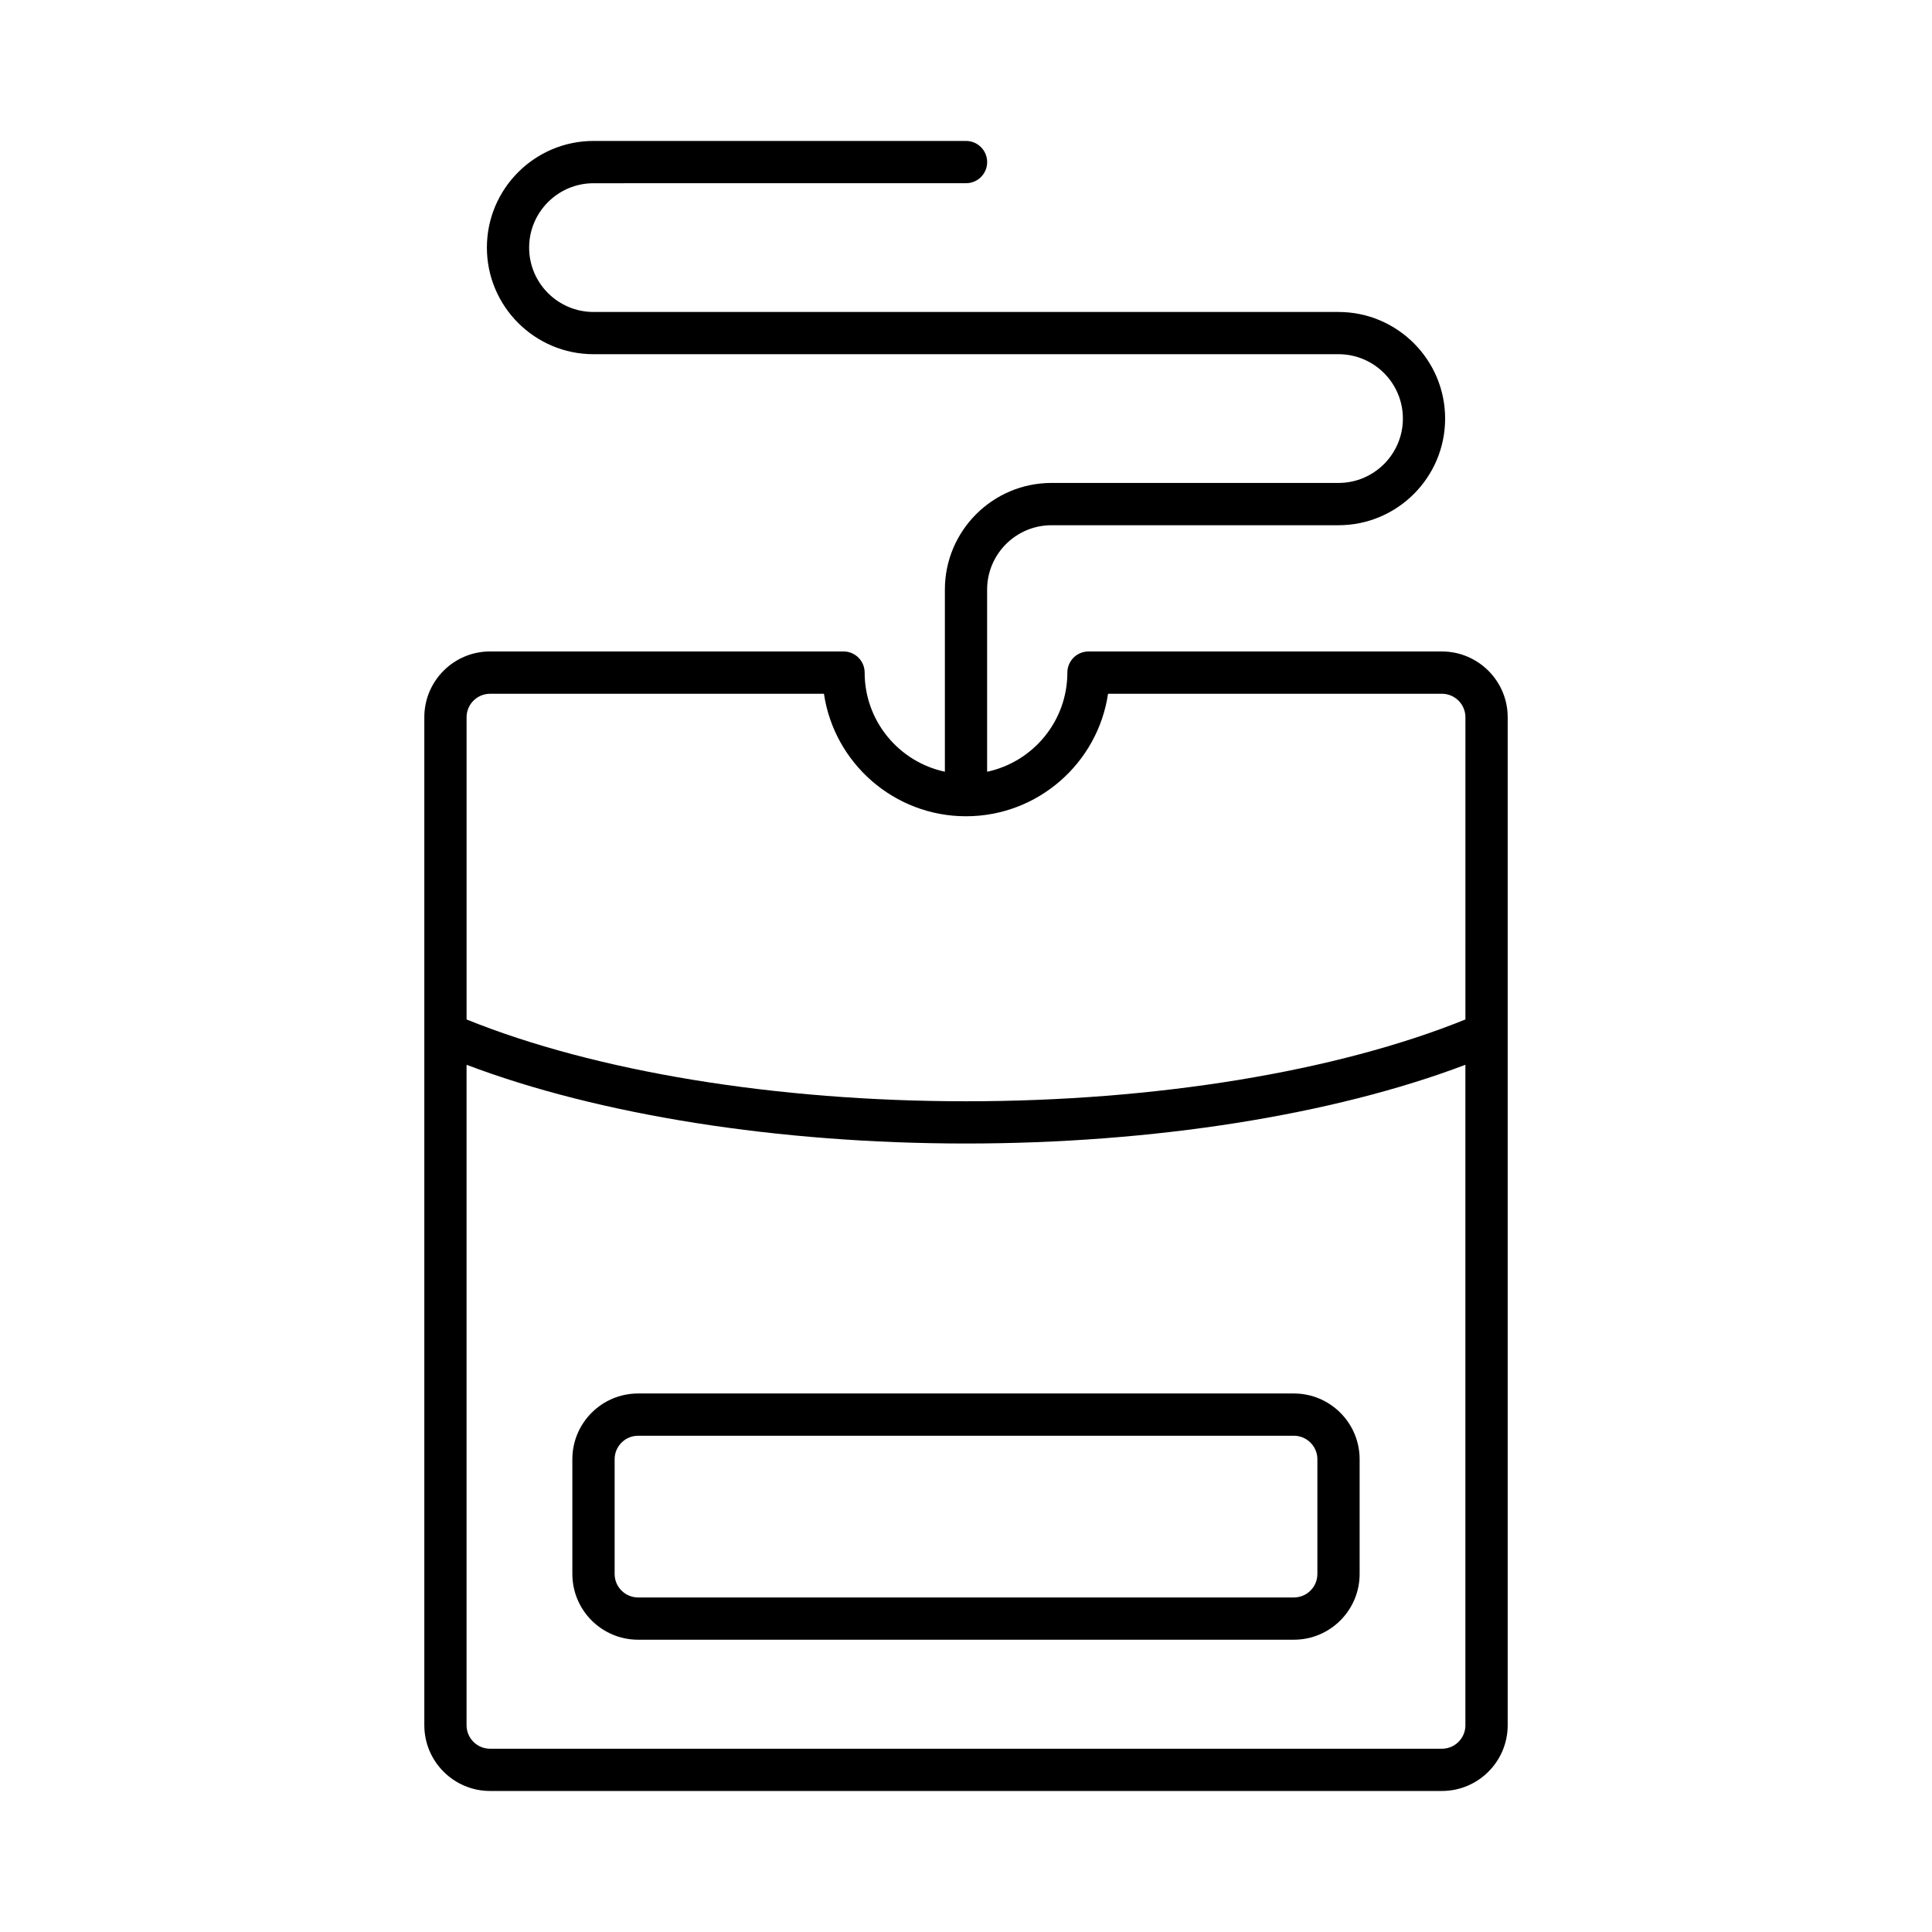 <?xml version="1.0" encoding="UTF-8"?>
<!-- Uploaded to: ICON Repo, www.svgrepo.com, Generator: ICON Repo Mixer Tools -->
<svg fill="#000000" width="800px" height="800px" version="1.1" viewBox="144 144 512 512" xmlns="http://www.w3.org/2000/svg">
 <g>
  <path d="m526.13 316.65h-93.668c-3.094 0-5.602 2.508-5.602 5.602 0 12.891-9.129 23.684-21.262 26.27v-48.27c0-9.406 7.652-17.059 17.059-17.059h76.059c15.582 0 28.258-12.676 28.258-28.258s-12.676-28.258-28.258-28.258h-197.43c-9.406 0-17.059-7.652-17.059-17.059s7.652-17.059 17.059-17.059l98.719-0.004c3.094 0 5.602-2.508 5.602-5.602s-2.508-5.602-5.602-5.602h-98.715c-15.582 0-28.258 12.676-28.258 28.258s12.676 28.258 28.258 28.258h197.43c9.406 0 17.059 7.652 17.059 17.059s-7.652 17.059-17.059 17.059h-76.059c-15.582 0-28.258 12.676-28.258 28.258v48.27c-12.133-2.586-21.262-13.375-21.262-26.27 0-3.094-2.508-5.602-5.602-5.602h-93.668c-9.609 0-17.422 7.812-17.422 17.422v267.14c0 9.609 7.812 17.422 17.422 17.422h252.26c9.609 0 17.422-7.812 17.422-17.422v-267.14c0-9.594-7.82-17.414-17.426-17.414zm6.219 284.56c0 3.43-2.793 6.223-6.223 6.223h-252.26c-3.43 0-6.223-2.793-6.223-6.223v-175.03c35.082 13.305 82.695 20.863 132.35 20.863s97.27-7.559 132.35-20.863v175.03zm0-187.04c-34.117 13.805-82.059 21.68-132.35 21.68-50.289 0-98.238-7.879-132.35-21.68v-80.09c0-3.43 2.793-6.223 6.223-6.223h88.484c2.715 18.34 18.559 32.461 37.645 32.461 19.086 0 34.93-14.121 37.645-32.461h88.484c3.43 0 6.223 2.793 6.223 6.223z"/>
  <path d="m295.68 530.71v30.41c0 9.609 7.812 17.422 17.422 17.422h173.79c9.609 0 17.422-7.812 17.422-17.422v-30.41c0-9.609-7.812-17.422-17.422-17.422h-173.79c-9.609 0-17.422 7.812-17.422 17.422zm197.44 0v30.41c0 3.43-2.793 6.223-6.223 6.223h-173.79c-3.43 0-6.223-2.793-6.223-6.223v-30.41c0-3.43 2.793-6.223 6.223-6.223h173.79c3.434 0 6.223 2.793 6.223 6.223z"/>
 </g>
</svg>